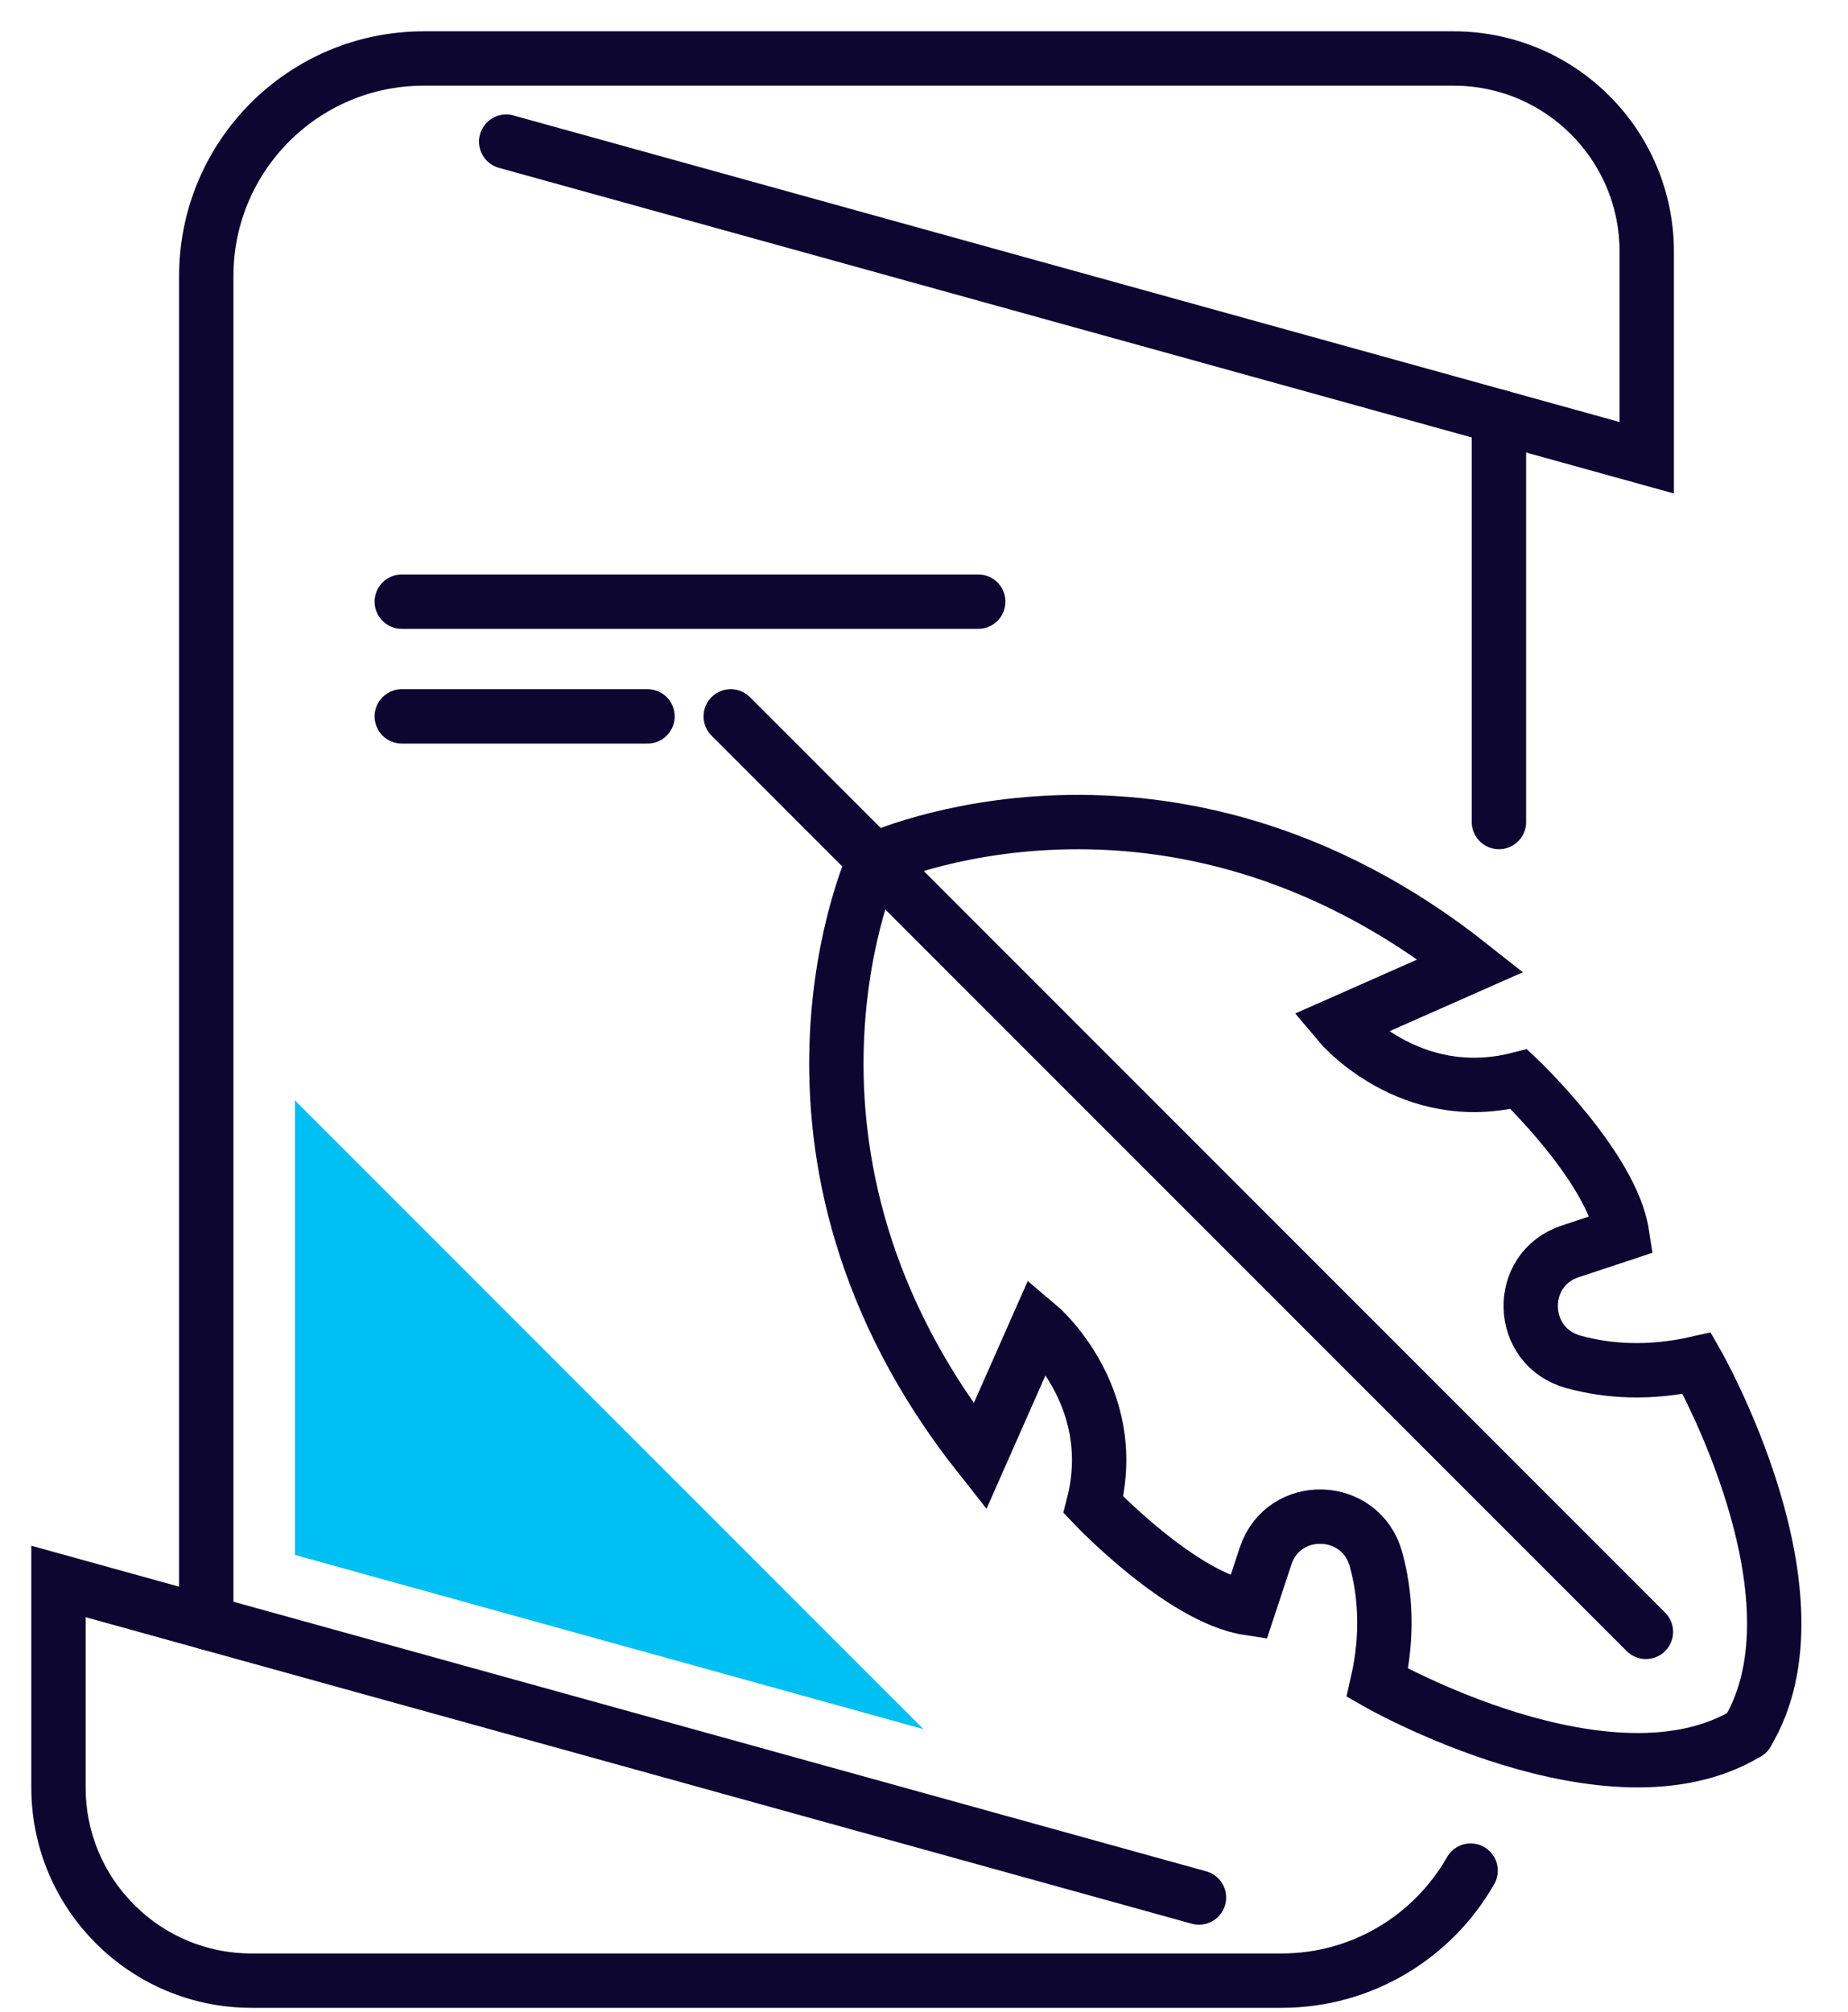 <?xml version="1.0" encoding="UTF-8"?>
<svg width="34px" height="37px" viewBox="0 0 34 37" version="1.1" xmlns="http://www.w3.org/2000/svg" xmlns:xlink="http://www.w3.org/1999/xlink">
    <title>6F091CB8-CC8A-4C58-834B-FE6F838530EE@3x</title>
    <g id="DT" stroke="none" stroke-width="1" fill="none" fill-rule="evenodd">
        <g id="Menu" transform="translate(-651, -178)">
            <g transform="translate(0, 134)" id="Stacked-Group">
                <g transform="translate(240, 43)">
                    <g id="Group-6" transform="translate(290, 2)">
                        <g id="Group-19-Copy" transform="translate(122, 0)">
                            <path d="M15.083,14.815 C15.083,14.815 20.459,12.328 26.058,16.76 L23.64,17.829 C23.64,17.829 24.928,19.365 26.945,18.848 C26.945,18.848 28.657,20.47 28.844,21.7 L27.889,22.016 C26.888,22.348 26.933,23.772 27.951,24.049 C28.578,24.22 29.337,24.275 30.22,24.075 C30.22,24.075 32.668,28.357 31.142,30.874" id="Stroke-1" stroke="#0D0630" stroke-linecap="round"></path>
                            <path d="M15.083,14.815 C15.083,14.815 12.596,20.191 17.028,25.79 L18.097,23.372 C18.097,23.372 19.633,24.66 19.116,26.677 C19.116,26.677 20.738,28.389 21.968,28.577 L22.284,27.621 C22.616,26.62 24.04,26.665 24.317,27.683 C24.488,28.31 24.543,29.069 24.343,29.952 C24.343,29.952 28.625,32.4 31.142,30.874" id="Stroke-3" stroke="#0D0630" stroke-linecap="round"></path>
                            <line x1="12.444" y1="12.176" x2="29.282" y2="29.014" id="Stroke-5" stroke="#0D0630" stroke-linecap="round"></line>
                            <line x1="26.578" y1="14.119" x2="26.578" y2="6.665" id="Stroke-7" stroke="#0D0630" stroke-linecap="round"></line>
                            <path d="M21.059,33.9 L0.076,28.087 L0.076,31.877 C0.076,33.839 1.667,35.429 3.628,35.429 L22.577,35.429 C24.068,35.429 25.368,34.614 26.057,33.405" id="Stroke-9" stroke="#0D0630" stroke-linecap="round"></path>
                            <path d="M8.313,1.605 L29.297,7.419 L29.297,3.628 C29.297,1.667 27.706,0.076 25.744,0.076 L6.796,0.076 C4.586,0.076 2.795,1.867 2.795,4.077 L2.795,28.84" id="Stroke-11" stroke="#0D0630" stroke-linecap="round"></path>
                            <line x1="6.392" y1="10.066" x2="16.998" y2="10.066" id="Stroke-13" stroke="#0D0630" stroke-linecap="round"></line>
                            <line x1="6.392" y1="12.176" x2="10.913" y2="12.176" id="Stroke-15" stroke="#0D0630" stroke-linecap="round"></line>
                            <polygon id="Fill-17" fill="#00BFF2" points="15.99 30.803 4.427 19.239 4.427 27.599"></polygon>
                        </g>
                    </g>
                </g>
            </g>
        </g>
    </g>
</svg>